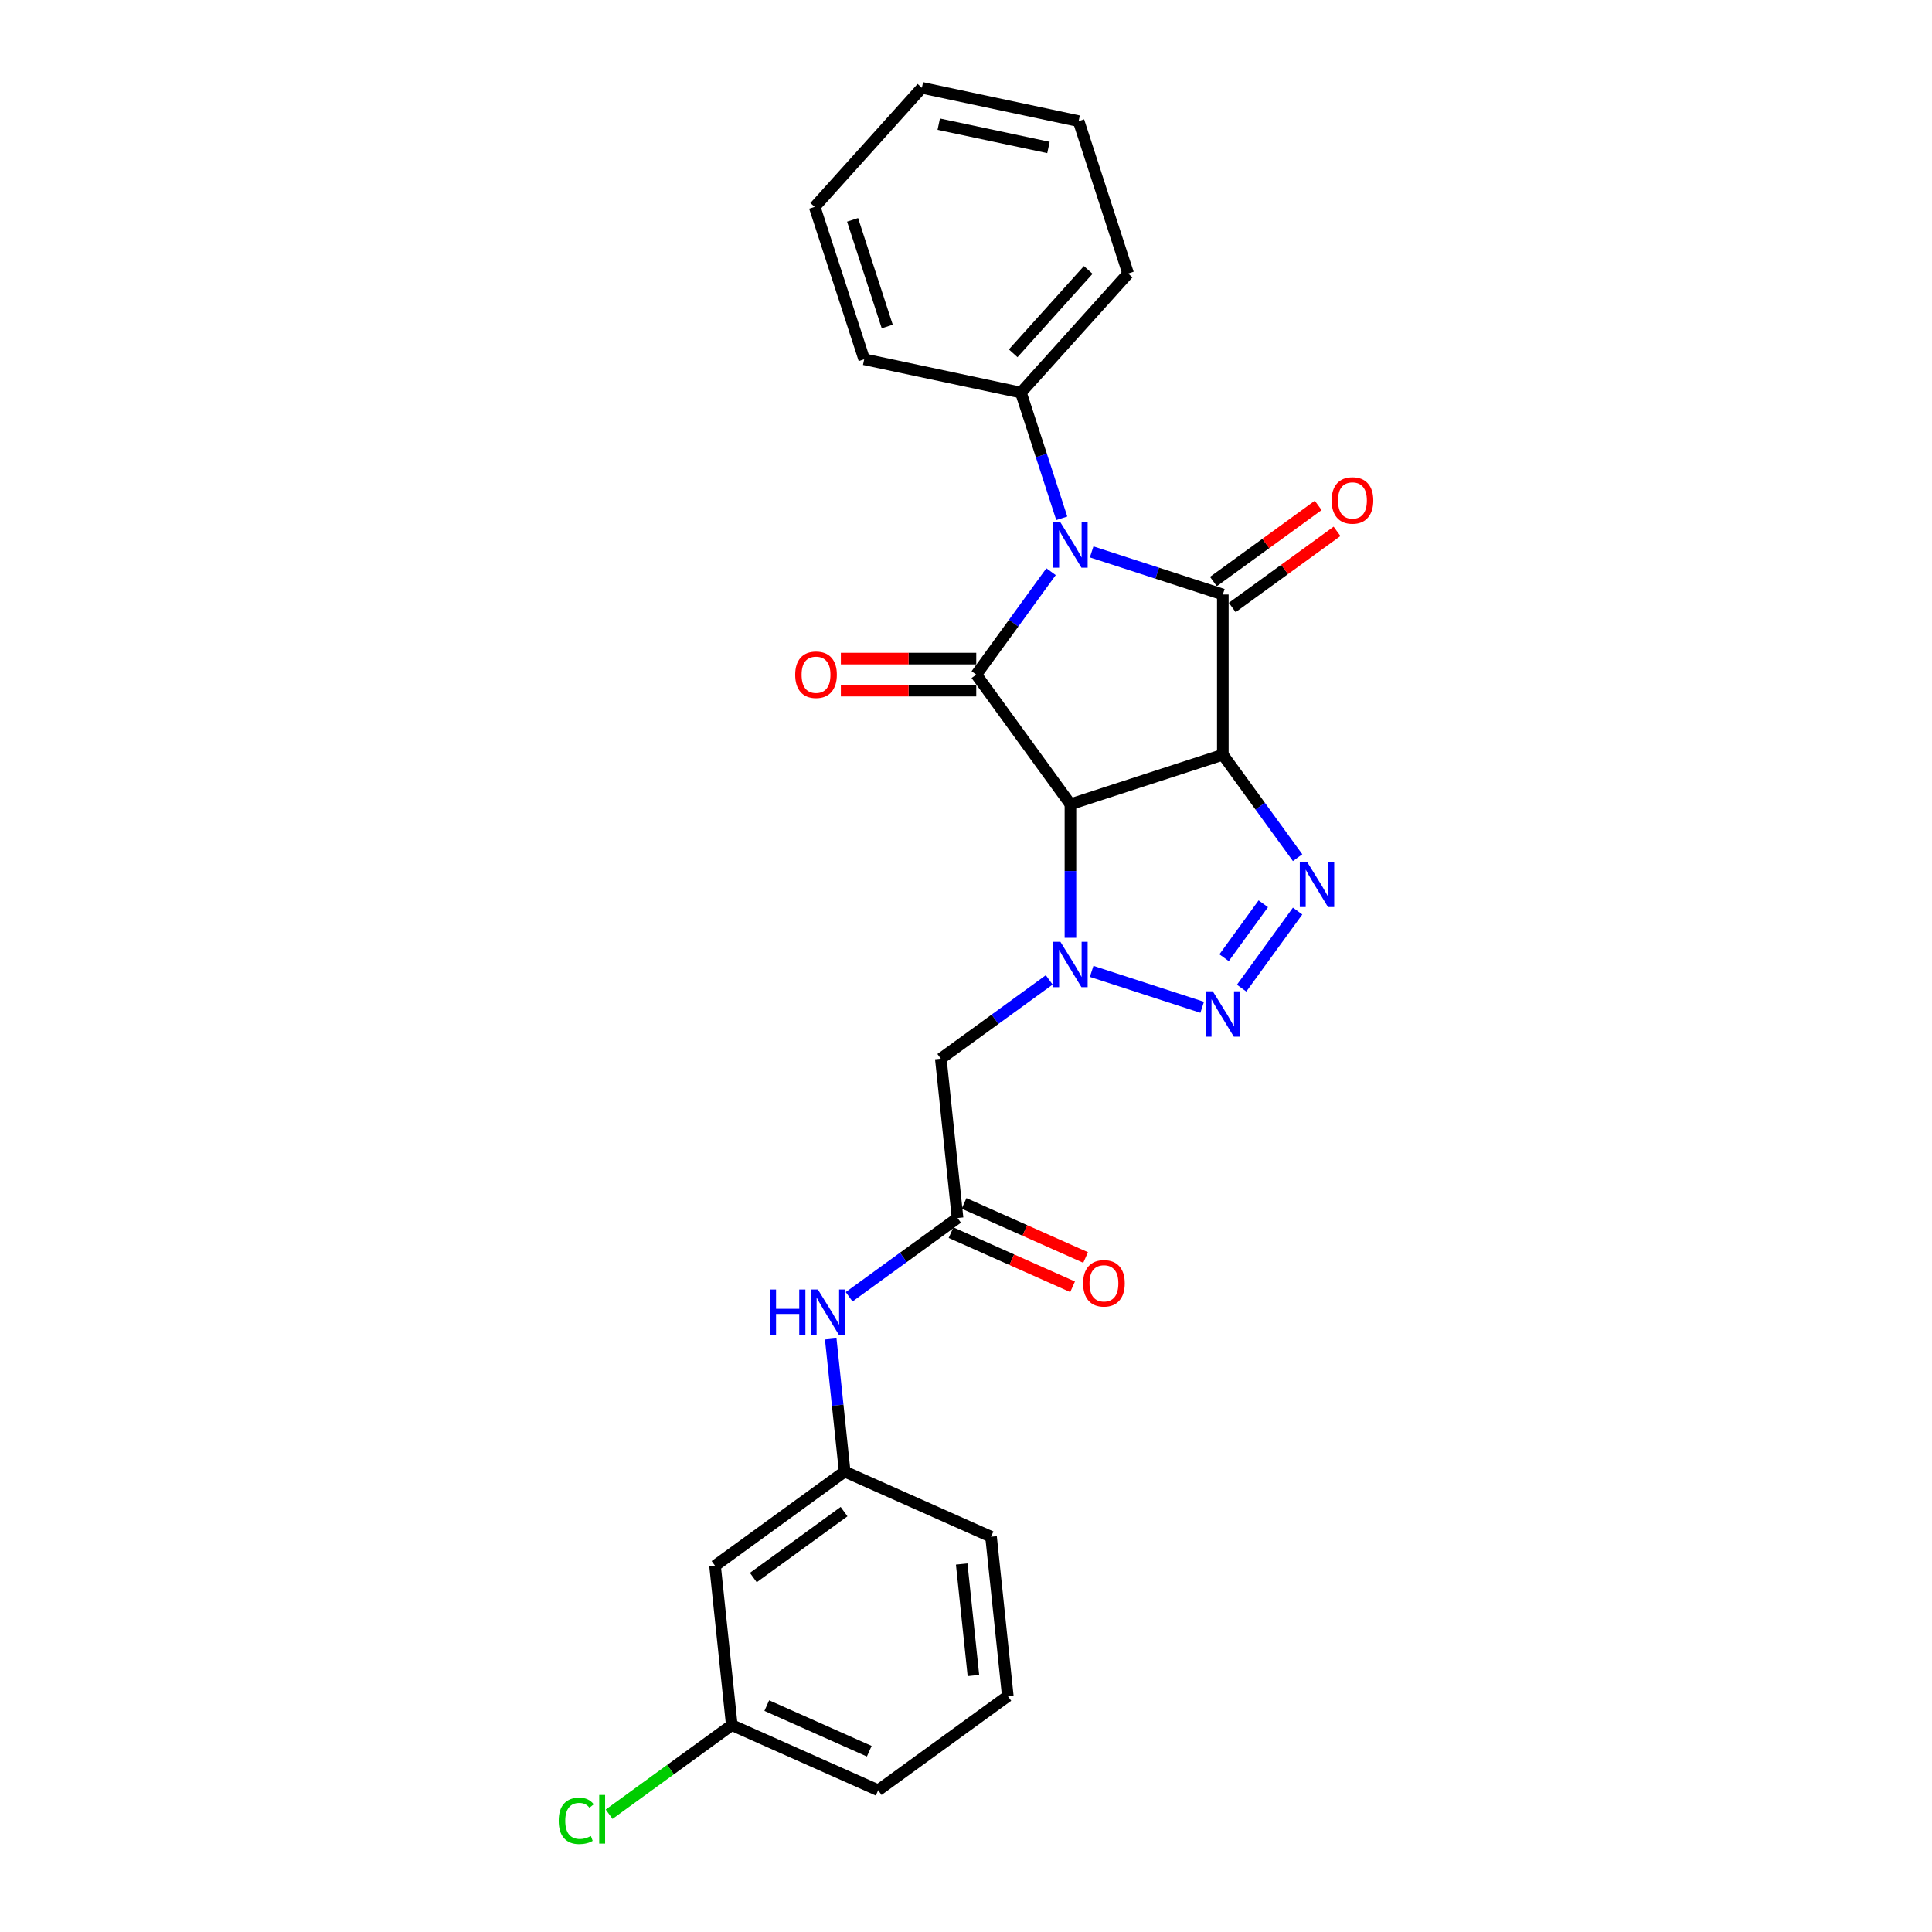 <?xml version='1.0' encoding='iso-8859-1'?>
<svg version='1.1' baseProfile='full'
              xmlns='http://www.w3.org/2000/svg'
                      xmlns:rdkit='http://www.rdkit.org/xml'
                      xmlns:xlink='http://www.w3.org/1999/xlink'
                  xml:space='preserve'
width='1000px' height='1000px' viewBox='0 0 1000 1000'>
<!-- END OF HEADER -->
<rect style='opacity:1.0;fill:#FFFFFF;stroke:none' width='1000' height='1000' x='0' y='0'> </rect>
<path class='bond-1' d='M 632.935,390.651 L 554.058,416.28' style='fill:none;fill-rule:evenodd;stroke:#000000;stroke-width:6px;stroke-linecap:butt;stroke-linejoin:miter;stroke-opacity:1' />
<path class='bond-2' d='M 632.935,390.651 L 632.935,307.715' style='fill:none;fill-rule:evenodd;stroke:#000000;stroke-width:6px;stroke-linecap:butt;stroke-linejoin:miter;stroke-opacity:1' />
<path class='bond-5' d='M 632.935,390.651 L 652.29,417.291' style='fill:none;fill-rule:evenodd;stroke:#000000;stroke-width:6px;stroke-linecap:butt;stroke-linejoin:miter;stroke-opacity:1' />
<path class='bond-5' d='M 652.29,417.291 L 671.645,443.931' style='fill:none;fill-rule:evenodd;stroke:#0000FF;stroke-width:6px;stroke-linecap:butt;stroke-linejoin:miter;stroke-opacity:1' />
<path class='bond-0' d='M 565.039,285.654 L 598.987,296.684' style='fill:none;fill-rule:evenodd;stroke:#0000FF;stroke-width:6px;stroke-linecap:butt;stroke-linejoin:miter;stroke-opacity:1' />
<path class='bond-0' d='M 598.987,296.684 L 632.935,307.715' style='fill:none;fill-rule:evenodd;stroke:#000000;stroke-width:6px;stroke-linecap:butt;stroke-linejoin:miter;stroke-opacity:1' />
<path class='bond-9' d='M 549.569,268.269 L 538.999,235.739' style='fill:none;fill-rule:evenodd;stroke:#0000FF;stroke-width:6px;stroke-linecap:butt;stroke-linejoin:miter;stroke-opacity:1' />
<path class='bond-9' d='M 538.999,235.739 L 528.43,203.209' style='fill:none;fill-rule:evenodd;stroke:#000000;stroke-width:6px;stroke-linecap:butt;stroke-linejoin:miter;stroke-opacity:1' />
<path class='bond-27' d='M 544.02,295.903 L 524.665,322.543' style='fill:none;fill-rule:evenodd;stroke:#0000FF;stroke-width:6px;stroke-linecap:butt;stroke-linejoin:miter;stroke-opacity:1' />
<path class='bond-27' d='M 524.665,322.543 L 505.31,349.183' style='fill:none;fill-rule:evenodd;stroke:#000000;stroke-width:6px;stroke-linecap:butt;stroke-linejoin:miter;stroke-opacity:1' />
<path class='bond-3' d='M 554.058,416.28 L 505.31,349.183' style='fill:none;fill-rule:evenodd;stroke:#000000;stroke-width:6px;stroke-linecap:butt;stroke-linejoin:miter;stroke-opacity:1' />
<path class='bond-4' d='M 554.058,416.28 L 554.058,450.839' style='fill:none;fill-rule:evenodd;stroke:#000000;stroke-width:6px;stroke-linecap:butt;stroke-linejoin:miter;stroke-opacity:1' />
<path class='bond-4' d='M 554.058,450.839 L 554.058,485.399' style='fill:none;fill-rule:evenodd;stroke:#0000FF;stroke-width:6px;stroke-linecap:butt;stroke-linejoin:miter;stroke-opacity:1' />
<path class='bond-10' d='M 637.81,314.424 L 664.931,294.72' style='fill:none;fill-rule:evenodd;stroke:#000000;stroke-width:6px;stroke-linecap:butt;stroke-linejoin:miter;stroke-opacity:1' />
<path class='bond-10' d='M 664.931,294.72 L 692.052,275.015' style='fill:none;fill-rule:evenodd;stroke:#FF0000;stroke-width:6px;stroke-linecap:butt;stroke-linejoin:miter;stroke-opacity:1' />
<path class='bond-10' d='M 628.061,301.005 L 655.181,281.301' style='fill:none;fill-rule:evenodd;stroke:#000000;stroke-width:6px;stroke-linecap:butt;stroke-linejoin:miter;stroke-opacity:1' />
<path class='bond-10' d='M 655.181,281.301 L 682.302,261.596' style='fill:none;fill-rule:evenodd;stroke:#FF0000;stroke-width:6px;stroke-linecap:butt;stroke-linejoin:miter;stroke-opacity:1' />
<path class='bond-11' d='M 505.31,340.889 L 470.269,340.889' style='fill:none;fill-rule:evenodd;stroke:#000000;stroke-width:6px;stroke-linecap:butt;stroke-linejoin:miter;stroke-opacity:1' />
<path class='bond-11' d='M 470.269,340.889 L 435.228,340.889' style='fill:none;fill-rule:evenodd;stroke:#FF0000;stroke-width:6px;stroke-linecap:butt;stroke-linejoin:miter;stroke-opacity:1' />
<path class='bond-11' d='M 505.31,357.477 L 470.269,357.477' style='fill:none;fill-rule:evenodd;stroke:#000000;stroke-width:6px;stroke-linecap:butt;stroke-linejoin:miter;stroke-opacity:1' />
<path class='bond-11' d='M 470.269,357.477 L 435.228,357.477' style='fill:none;fill-rule:evenodd;stroke:#FF0000;stroke-width:6px;stroke-linecap:butt;stroke-linejoin:miter;stroke-opacity:1' />
<path class='bond-7' d='M 543.078,507.194 L 515.019,527.579' style='fill:none;fill-rule:evenodd;stroke:#0000FF;stroke-width:6px;stroke-linecap:butt;stroke-linejoin:miter;stroke-opacity:1' />
<path class='bond-7' d='M 515.019,527.579 L 486.961,547.965' style='fill:none;fill-rule:evenodd;stroke:#000000;stroke-width:6px;stroke-linecap:butt;stroke-linejoin:miter;stroke-opacity:1' />
<path class='bond-26' d='M 565.039,502.784 L 622.243,521.371' style='fill:none;fill-rule:evenodd;stroke:#0000FF;stroke-width:6px;stroke-linecap:butt;stroke-linejoin:miter;stroke-opacity:1' />
<path class='bond-6' d='M 671.645,471.565 L 642.664,511.455' style='fill:none;fill-rule:evenodd;stroke:#0000FF;stroke-width:6px;stroke-linecap:butt;stroke-linejoin:miter;stroke-opacity:1' />
<path class='bond-6' d='M 653.879,467.799 L 633.592,495.721' style='fill:none;fill-rule:evenodd;stroke:#0000FF;stroke-width:6px;stroke-linecap:butt;stroke-linejoin:miter;stroke-opacity:1' />
<path class='bond-8' d='M 486.961,547.965 L 495.631,630.447' style='fill:none;fill-rule:evenodd;stroke:#000000;stroke-width:6px;stroke-linecap:butt;stroke-linejoin:miter;stroke-opacity:1' />
<path class='bond-12' d='M 495.631,630.447 L 467.573,650.832' style='fill:none;fill-rule:evenodd;stroke:#000000;stroke-width:6px;stroke-linecap:butt;stroke-linejoin:miter;stroke-opacity:1' />
<path class='bond-12' d='M 467.573,650.832 L 439.514,671.218' style='fill:none;fill-rule:evenodd;stroke:#0000FF;stroke-width:6px;stroke-linecap:butt;stroke-linejoin:miter;stroke-opacity:1' />
<path class='bond-14' d='M 492.257,638.023 L 523.713,652.028' style='fill:none;fill-rule:evenodd;stroke:#000000;stroke-width:6px;stroke-linecap:butt;stroke-linejoin:miter;stroke-opacity:1' />
<path class='bond-14' d='M 523.713,652.028 L 555.168,666.033' style='fill:none;fill-rule:evenodd;stroke:#FF0000;stroke-width:6px;stroke-linecap:butt;stroke-linejoin:miter;stroke-opacity:1' />
<path class='bond-14' d='M 499.004,622.87 L 530.459,636.875' style='fill:none;fill-rule:evenodd;stroke:#000000;stroke-width:6px;stroke-linecap:butt;stroke-linejoin:miter;stroke-opacity:1' />
<path class='bond-14' d='M 530.459,636.875 L 561.915,650.88' style='fill:none;fill-rule:evenodd;stroke:#FF0000;stroke-width:6px;stroke-linecap:butt;stroke-linejoin:miter;stroke-opacity:1' />
<path class='bond-20' d='M 528.43,203.209 L 583.925,141.575' style='fill:none;fill-rule:evenodd;stroke:#000000;stroke-width:6px;stroke-linecap:butt;stroke-linejoin:miter;stroke-opacity:1' />
<path class='bond-20' d='M 524.427,182.865 L 563.274,139.721' style='fill:none;fill-rule:evenodd;stroke:#000000;stroke-width:6px;stroke-linecap:butt;stroke-linejoin:miter;stroke-opacity:1' />
<path class='bond-21' d='M 528.43,203.209 L 447.306,185.965' style='fill:none;fill-rule:evenodd;stroke:#000000;stroke-width:6px;stroke-linecap:butt;stroke-linejoin:miter;stroke-opacity:1' />
<path class='bond-13' d='M 429.986,693.013 L 433.594,727.345' style='fill:none;fill-rule:evenodd;stroke:#0000FF;stroke-width:6px;stroke-linecap:butt;stroke-linejoin:miter;stroke-opacity:1' />
<path class='bond-13' d='M 433.594,727.345 L 437.203,761.678' style='fill:none;fill-rule:evenodd;stroke:#000000;stroke-width:6px;stroke-linecap:butt;stroke-linejoin:miter;stroke-opacity:1' />
<path class='bond-15' d='M 437.203,761.678 L 370.106,810.426' style='fill:none;fill-rule:evenodd;stroke:#000000;stroke-width:6px;stroke-linecap:butt;stroke-linejoin:miter;stroke-opacity:1' />
<path class='bond-15' d='M 436.888,782.409 L 389.92,816.533' style='fill:none;fill-rule:evenodd;stroke:#000000;stroke-width:6px;stroke-linecap:butt;stroke-linejoin:miter;stroke-opacity:1' />
<path class='bond-19' d='M 437.203,761.678 L 512.969,795.411' style='fill:none;fill-rule:evenodd;stroke:#000000;stroke-width:6px;stroke-linecap:butt;stroke-linejoin:miter;stroke-opacity:1' />
<path class='bond-16' d='M 370.106,810.426 L 378.775,892.908' style='fill:none;fill-rule:evenodd;stroke:#000000;stroke-width:6px;stroke-linecap:butt;stroke-linejoin:miter;stroke-opacity:1' />
<path class='bond-17' d='M 378.775,892.908 L 347.026,915.975' style='fill:none;fill-rule:evenodd;stroke:#000000;stroke-width:6px;stroke-linecap:butt;stroke-linejoin:miter;stroke-opacity:1' />
<path class='bond-17' d='M 347.026,915.975 L 315.278,939.042' style='fill:none;fill-rule:evenodd;stroke:#00CC00;stroke-width:6px;stroke-linecap:butt;stroke-linejoin:miter;stroke-opacity:1' />
<path class='bond-29' d='M 378.775,892.908 L 454.541,926.642' style='fill:none;fill-rule:evenodd;stroke:#000000;stroke-width:6px;stroke-linecap:butt;stroke-linejoin:miter;stroke-opacity:1' />
<path class='bond-29' d='M 396.887,882.815 L 449.923,906.428' style='fill:none;fill-rule:evenodd;stroke:#000000;stroke-width:6px;stroke-linecap:butt;stroke-linejoin:miter;stroke-opacity:1' />
<path class='bond-18' d='M 521.638,877.893 L 512.969,795.411' style='fill:none;fill-rule:evenodd;stroke:#000000;stroke-width:6px;stroke-linecap:butt;stroke-linejoin:miter;stroke-opacity:1' />
<path class='bond-18' d='M 503.841,867.254 L 497.773,809.517' style='fill:none;fill-rule:evenodd;stroke:#000000;stroke-width:6px;stroke-linecap:butt;stroke-linejoin:miter;stroke-opacity:1' />
<path class='bond-22' d='M 521.638,877.893 L 454.541,926.642' style='fill:none;fill-rule:evenodd;stroke:#000000;stroke-width:6px;stroke-linecap:butt;stroke-linejoin:miter;stroke-opacity:1' />
<path class='bond-23' d='M 583.925,141.575 L 558.296,62.698' style='fill:none;fill-rule:evenodd;stroke:#000000;stroke-width:6px;stroke-linecap:butt;stroke-linejoin:miter;stroke-opacity:1' />
<path class='bond-24' d='M 447.306,185.965 L 421.677,107.088' style='fill:none;fill-rule:evenodd;stroke:#000000;stroke-width:6px;stroke-linecap:butt;stroke-linejoin:miter;stroke-opacity:1' />
<path class='bond-24' d='M 459.237,169.008 L 441.297,113.794' style='fill:none;fill-rule:evenodd;stroke:#000000;stroke-width:6px;stroke-linecap:butt;stroke-linejoin:miter;stroke-opacity:1' />
<path class='bond-28' d='M 558.296,62.698 L 477.172,45.455' style='fill:none;fill-rule:evenodd;stroke:#000000;stroke-width:6px;stroke-linecap:butt;stroke-linejoin:miter;stroke-opacity:1' />
<path class='bond-28' d='M 542.679,76.336 L 485.892,64.266' style='fill:none;fill-rule:evenodd;stroke:#000000;stroke-width:6px;stroke-linecap:butt;stroke-linejoin:miter;stroke-opacity:1' />
<path class='bond-25' d='M 421.677,107.088 L 477.172,45.455' style='fill:none;fill-rule:evenodd;stroke:#000000;stroke-width:6px;stroke-linecap:butt;stroke-linejoin:miter;stroke-opacity:1' />
<path  class='atom-1' d='M 548.866 270.342
L 556.563 282.783
Q 557.326 284.01, 558.553 286.233
Q 559.781 288.455, 559.847 288.588
L 559.847 270.342
L 562.966 270.342
L 562.966 293.83
L 559.748 293.83
L 551.487 280.228
Q 550.525 278.636, 549.497 276.811
Q 548.502 274.987, 548.203 274.423
L 548.203 293.83
L 545.151 293.83
L 545.151 270.342
L 548.866 270.342
' fill='#0000FF'/>
<path  class='atom-5' d='M 548.866 487.472
L 556.563 499.913
Q 557.326 501.14, 558.553 503.363
Q 559.781 505.586, 559.847 505.718
L 559.847 487.472
L 562.966 487.472
L 562.966 510.96
L 559.748 510.96
L 551.487 497.358
Q 550.525 495.766, 549.497 493.941
Q 548.502 492.117, 548.203 491.553
L 548.203 510.96
L 545.151 510.96
L 545.151 487.472
L 548.866 487.472
' fill='#0000FF'/>
<path  class='atom-6' d='M 676.492 446.004
L 684.189 458.445
Q 684.952 459.672, 686.179 461.895
Q 687.407 464.117, 687.473 464.25
L 687.473 446.004
L 690.592 446.004
L 690.592 469.492
L 687.374 469.492
L 679.113 455.89
Q 678.151 454.298, 677.123 452.473
Q 676.127 450.649, 675.829 450.085
L 675.829 469.492
L 672.777 469.492
L 672.777 446.004
L 676.492 446.004
' fill='#0000FF'/>
<path  class='atom-7' d='M 627.744 513.101
L 635.44 525.542
Q 636.203 526.769, 637.431 528.992
Q 638.658 531.214, 638.724 531.347
L 638.724 513.101
L 641.843 513.101
L 641.843 536.589
L 638.625 536.589
L 630.364 522.987
Q 629.402 521.395, 628.374 519.57
Q 627.379 517.746, 627.08 517.182
L 627.08 536.589
L 624.028 536.589
L 624.028 513.101
L 627.744 513.101
' fill='#0000FF'/>
<path  class='atom-11' d='M 689.251 259.032
Q 689.251 253.393, 692.037 250.241
Q 694.824 247.089, 700.032 247.089
Q 705.241 247.089, 708.027 250.241
Q 710.814 253.393, 710.814 259.032
Q 710.814 264.738, 707.994 267.989
Q 705.174 271.207, 700.032 271.207
Q 694.857 271.207, 692.037 267.989
Q 689.251 264.771, 689.251 259.032
M 700.032 268.553
Q 703.615 268.553, 705.539 266.165
Q 707.497 263.743, 707.497 259.032
Q 707.497 254.421, 705.539 252.099
Q 703.615 249.743, 700.032 249.743
Q 696.449 249.743, 694.492 252.066
Q 692.568 254.388, 692.568 259.032
Q 692.568 263.776, 694.492 266.165
Q 696.449 268.553, 700.032 268.553
' fill='#FF0000'/>
<path  class='atom-12' d='M 411.591 349.249
Q 411.591 343.61, 414.378 340.458
Q 417.165 337.306, 422.373 337.306
Q 427.582 337.306, 430.368 340.458
Q 433.155 343.61, 433.155 349.249
Q 433.155 354.955, 430.335 358.206
Q 427.515 361.424, 422.373 361.424
Q 417.198 361.424, 414.378 358.206
Q 411.591 354.988, 411.591 349.249
M 422.373 358.77
Q 425.956 358.77, 427.88 356.382
Q 429.837 353.96, 429.837 349.249
Q 429.837 344.638, 427.88 342.316
Q 425.956 339.96, 422.373 339.96
Q 418.79 339.96, 416.833 342.283
Q 414.909 344.605, 414.909 349.249
Q 414.909 353.993, 416.833 356.382
Q 418.79 358.77, 422.373 358.77
' fill='#FF0000'/>
<path  class='atom-13' d='M 398.494 667.452
L 401.679 667.452
L 401.679 677.437
L 413.688 677.437
L 413.688 667.452
L 416.873 667.452
L 416.873 690.939
L 413.688 690.939
L 413.688 680.091
L 401.679 680.091
L 401.679 690.939
L 398.494 690.939
L 398.494 667.452
' fill='#0000FF'/>
<path  class='atom-13' d='M 423.342 667.452
L 431.038 679.892
Q 431.801 681.12, 433.029 683.342
Q 434.256 685.565, 434.323 685.698
L 434.323 667.452
L 437.441 667.452
L 437.441 690.939
L 434.223 690.939
L 425.963 677.338
Q 425.001 675.745, 423.972 673.921
Q 422.977 672.096, 422.678 671.532
L 422.678 690.939
L 419.626 690.939
L 419.626 667.452
L 423.342 667.452
' fill='#0000FF'/>
<path  class='atom-15' d='M 560.615 664.246
Q 560.615 658.607, 563.402 655.455
Q 566.188 652.304, 571.397 652.304
Q 576.605 652.304, 579.392 655.455
Q 582.178 658.607, 582.178 664.246
Q 582.178 669.952, 579.359 673.204
Q 576.539 676.422, 571.397 676.422
Q 566.221 676.422, 563.402 673.204
Q 560.615 669.986, 560.615 664.246
M 571.397 673.768
Q 574.98 673.768, 576.904 671.379
Q 578.861 668.957, 578.861 664.246
Q 578.861 659.635, 576.904 657.313
Q 574.98 654.958, 571.397 654.958
Q 567.814 654.958, 565.857 657.28
Q 563.932 659.602, 563.932 664.246
Q 563.932 668.99, 565.857 671.379
Q 567.814 673.768, 571.397 673.768
' fill='#FF0000'/>
<path  class='atom-18' d='M 289.186 942.47
Q 289.186 936.631, 291.906 933.579
Q 294.66 930.494, 299.868 930.494
Q 304.712 930.494, 307.299 933.911
L 305.11 935.702
Q 303.219 933.214, 299.868 933.214
Q 296.318 933.214, 294.428 935.603
Q 292.57 937.958, 292.57 942.47
Q 292.57 947.114, 294.494 949.503
Q 296.451 951.891, 300.233 951.891
Q 302.821 951.891, 305.84 950.332
L 306.768 952.82
Q 305.541 953.617, 303.683 954.081
Q 301.825 954.545, 299.769 954.545
Q 294.66 954.545, 291.906 951.427
Q 289.186 948.309, 289.186 942.47
' fill='#00CC00'/>
<path  class='atom-18' d='M 310.152 929.067
L 313.204 929.067
L 313.204 954.247
L 310.152 954.247
L 310.152 929.067
' fill='#00CC00'/>
</svg>
